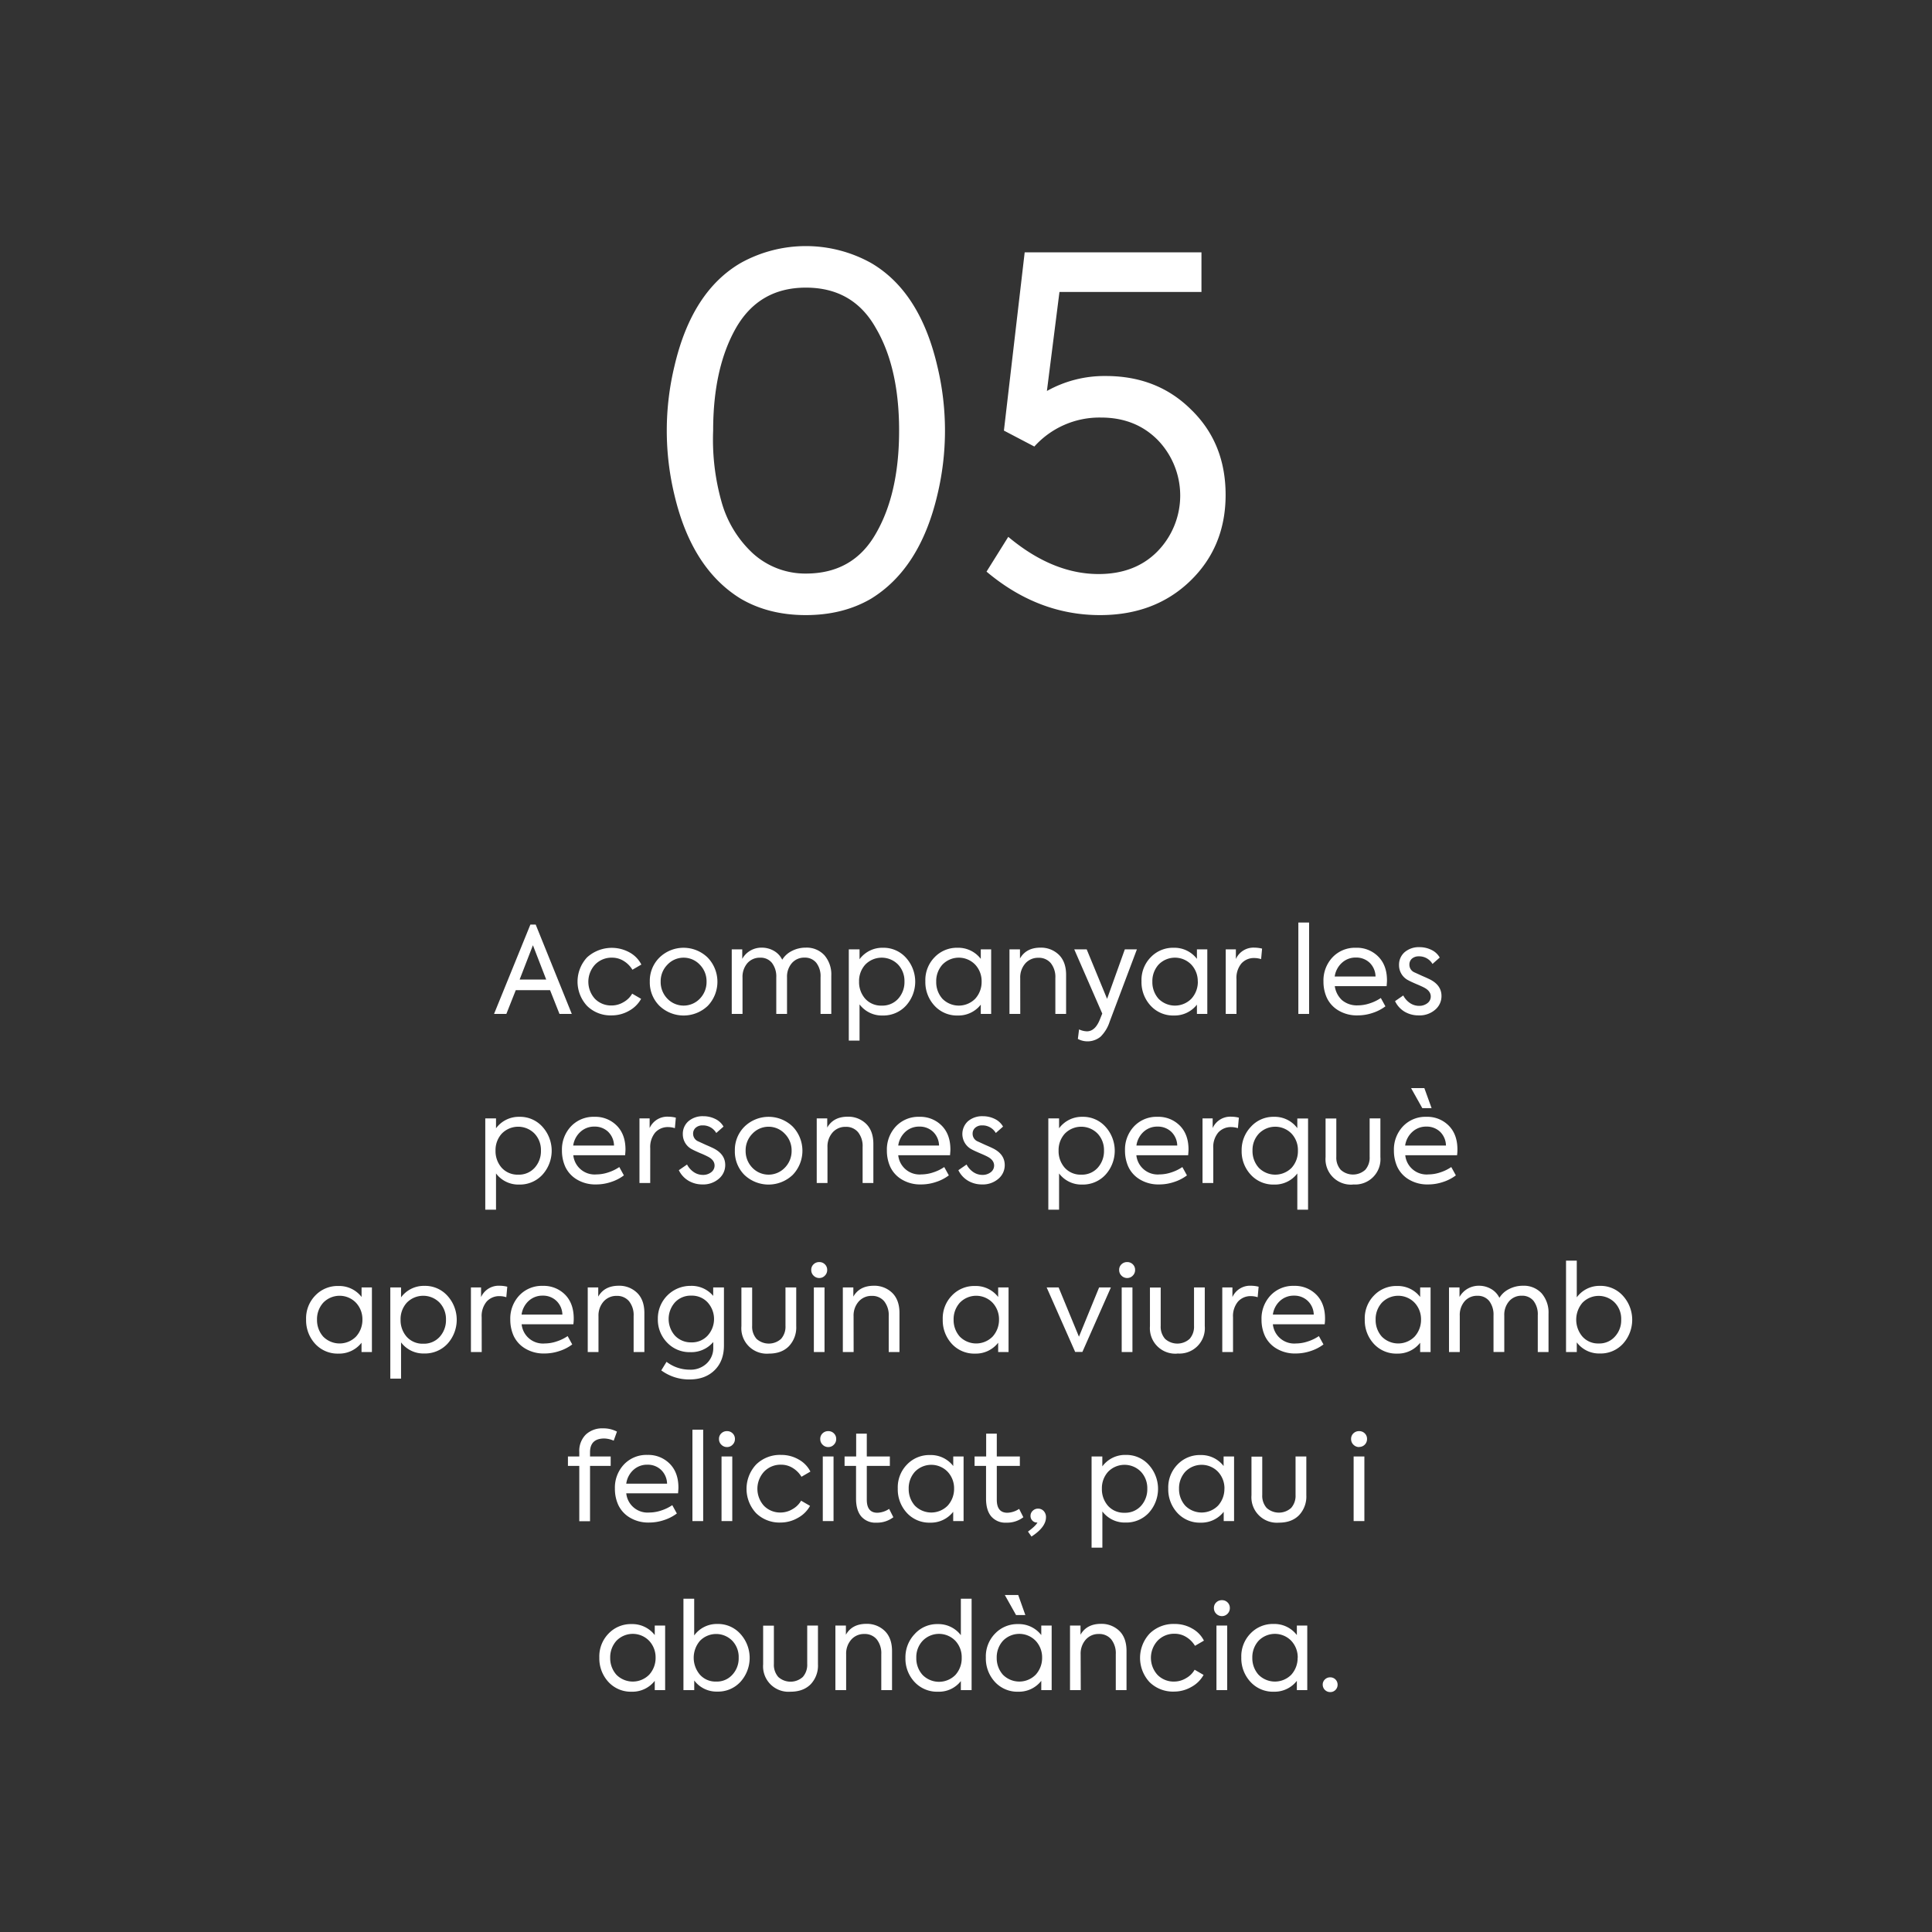 <svg id="Capa_1" data-name="Capa 1" xmlns="http://www.w3.org/2000/svg" viewBox="0 0 800 800"><rect x="0" y="0" width="800" height="800" fill="#333333" stroke="none"/><defs><style>.cls-1{fill:#fff;}</style></defs><title>05_manifest</title><path class="cls-1" d="M360.7,247.9q-11.61,6.79-27,6.8t-27-6.8q-20.2-12.4-27.4-42.8a113.74,113.74,0,0,1,0-53.6q7.2-30.81,27.4-42.6a55.57,55.57,0,0,1,54,0q20.19,11.79,27.4,42.6a114,114,0,0,1,0,53.6Q380.9,235.49,360.7,247.9Zm-27-10.4q19.59,0,29-16.6,9.6-16.6,9.6-42.6t-9.6-42.4q-9.4-16.8-29-16.8-19.41,0-29,16.8-9.4,16.59-9.4,42.4a94.93,94.93,0,0,0,3.5,29.6,45.81,45.81,0,0,0,12.9,21.2A32.31,32.31,0,0,0,333.7,237.5Z"/><path class="cls-1" d="M457.9,155.7q21.39,0,35.4,14,14.19,13.8,14.2,35.2,0,21.6-14.8,35.8-14.61,14-37.2,14-25.61,0-47-18l9-14.4q18.39,15.39,37.4,15.4,15,0,24.2-9.2a33.08,33.08,0,0,0,.2-46.4q-9.21-9.21-23.4-9.2a36.24,36.24,0,0,0-27.6,12l-12.6-6.6,8.6-73.8h73.2v16.4H438.7l-5.2,41A48.73,48.73,0,0,1,457.9,155.7Z"/><path class="cls-1" d="M236.77,419.85h-5.1l-3.9-9.85h-14.2l-3.9,9.85h-5.1l15.05-37h2.2Zm-10.6-14.25-5.5-14.2-5.5,14.2Z"/><path class="cls-1" d="M253.27,420.45a13.82,13.82,0,0,1-10.15-3.9,14.76,14.76,0,0,1,0-20.15,15.23,15.23,0,0,1,17.6-2,11.84,11.84,0,0,1,4.85,5l-3.7,2.15a10.74,10.74,0,0,0-3.63-3.65,9,9,0,0,0-4.77-1.35,9.45,9.45,0,0,0-7.05,2.85,10.48,10.48,0,0,0-.1,14.15,9.36,9.36,0,0,0,6.9,2.8,9.57,9.57,0,0,0,5-1.4,9.18,9.18,0,0,0,3.55-3.5l3.7,2.15a12.6,12.6,0,0,1-5,4.95A14.36,14.36,0,0,1,253.27,420.45Z"/><path class="cls-1" d="M269.07,406.45a13.52,13.52,0,0,1,3.95-9.9,14.31,14.31,0,0,1,20.05,0,14.44,14.44,0,0,1,.05,19.9,14.49,14.49,0,0,1-20.1,0A13.64,13.64,0,0,1,269.07,406.45Zm23.5,0a9.75,9.75,0,0,0-2.75-6.95,9.2,9.2,0,0,0-13.5,0,9.71,9.71,0,0,0-2.75,6.95,9.83,9.83,0,0,0,2.75,7.05,9.31,9.31,0,0,0,13.5,0A9.87,9.87,0,0,0,292.57,406.45Z"/><path class="cls-1" d="M333.62,392.4a9.94,9.94,0,0,1,7.75,3.15,12.12,12.12,0,0,1,2.85,8.45v15.85h-4.45v-15.2a9,9,0,0,0-1.78-6,6,6,0,0,0-4.82-2.12,6.73,6.73,0,0,0-5.28,2.28,8.56,8.56,0,0,0-2,5.92v15.1h-4.45v-15.1a9.24,9.24,0,0,0-1.78-6,5.94,5.94,0,0,0-4.87-2.17,6.79,6.79,0,0,0-5.33,2.28,8.7,8.7,0,0,0-2,6v15H303V393.1h4.35v3.95a8.89,8.89,0,0,1,3.32-3.4,9.19,9.19,0,0,1,4.73-1.25,10,10,0,0,1,5.05,1.32,8.51,8.51,0,0,1,3.45,3.68,9.77,9.77,0,0,1,4-3.63A12.35,12.35,0,0,1,333.62,392.4Z"/><path class="cls-1" d="M365.62,392.45a12.44,12.44,0,0,1,9.5,4.1,14.78,14.78,0,0,1,0,19.9,12.71,12.71,0,0,1-9.6,4.05,11.57,11.57,0,0,1-9.6-4.6v15h-4.45V393.1h4.45v4.1A11.69,11.69,0,0,1,365.62,392.45Zm-.5,23.95a8.78,8.78,0,0,0,6.8-2.85,10.26,10.26,0,0,0,2.6-7.1,9.91,9.91,0,0,0-2.6-7,9.48,9.48,0,0,0-13.65,0,10.11,10.11,0,0,0-2.55,7,10.37,10.37,0,0,0,2.55,7.1A8.82,8.82,0,0,0,365.12,416.4Z"/><path class="cls-1" d="M406.12,397.05V393.1h4.3v26.75h-4.3V416a11.72,11.72,0,0,1-9.55,4.5,12.59,12.59,0,0,1-9.6-4.05,14.34,14.34,0,0,1-3.8-10.15,13.48,13.48,0,0,1,3.8-9.9,12.76,12.76,0,0,1,9.6-3.95A11.69,11.69,0,0,1,406.12,397.05Zm.35,9.4a10,10,0,0,0-2.65-7,9.42,9.42,0,0,0-13.6,0,10.19,10.19,0,0,0-2.55,7.05,10.29,10.29,0,0,0,2.55,7.05,9.54,9.54,0,0,0,13.6,0A10.29,10.29,0,0,0,406.47,406.45Z"/><path class="cls-1" d="M422.47,419.85H418V393.1h4.35v3.8q2.55-4.5,8.5-4.5a10.56,10.56,0,0,1,7.55,2.9c2,1.93,3.05,4.72,3.05,8.35v16.2H437V405a9.23,9.23,0,0,0-1.9-6.2,6.4,6.4,0,0,0-5.1-2.2,7,7,0,0,0-5.45,2.35,8.74,8.74,0,0,0-2.1,6.05Z"/><path class="cls-1" d="M458.42,413.6l7.35-20.5h5l-11.3,30a15.19,15.19,0,0,1-3.78,6.2,8.52,8.52,0,0,1-9.37.9l.5-3.95a8.16,8.16,0,0,0,3.25.8q3.35,0,5.3-4.75l1.05-2.6-11.6-26.6h5.15Z"/><path class="cls-1" d="M495.62,397.05V393.1h4.3v26.75h-4.3V416a11.72,11.72,0,0,1-9.55,4.5,12.59,12.59,0,0,1-9.6-4.05,14.34,14.34,0,0,1-3.8-10.15,13.48,13.48,0,0,1,3.8-9.9,12.76,12.76,0,0,1,9.6-3.95A11.69,11.69,0,0,1,495.62,397.05Zm.35,9.4a10,10,0,0,0-2.65-7,9.42,9.42,0,0,0-13.6,0,10.19,10.19,0,0,0-2.55,7.05,10.29,10.29,0,0,0,2.55,7.05,9.54,9.54,0,0,0,13.6,0A10.29,10.29,0,0,0,496,406.45Z"/><path class="cls-1" d="M512,419.85h-4.45V393.1h4.2v4a8,8,0,0,1,7.75-4.7,13.52,13.52,0,0,1,3.1.4l-.4,4.35a9.34,9.34,0,0,0-2.75-.45A6.92,6.92,0,0,0,514,399a9.35,9.35,0,0,0-2,6.48Z"/><path class="cls-1" d="M542.07,382v37.85h-4.45V382Z"/><path class="cls-1" d="M574.32,406c0,.37-.05,1.15-.15,2.35H552.71a9.7,9.7,0,0,0,3,5.8,9.6,9.6,0,0,0,6.61,2.15,15.63,15.63,0,0,0,4.92-.85,17.83,17.83,0,0,0,4.53-2.2l1.9,3.45a17.92,17.92,0,0,1-5.15,2.68,19.32,19.32,0,0,1-6.31,1.07,14.78,14.78,0,0,1-8.09-2.1,12.08,12.08,0,0,1-4.7-5.18,16,16,0,0,1-1.4-6.77,13.94,13.94,0,0,1,3.75-10,12.77,12.77,0,0,1,9.69-3.95,12.42,12.42,0,0,1,9.25,3.65Q574.33,399.74,574.32,406Zm-7.18-7.35a8,8,0,0,0-5.68-2.15,8.32,8.32,0,0,0-5.79,2.17,9.41,9.41,0,0,0-3,5.68h16.91A8.15,8.15,0,0,0,567.14,398.65Z"/><path class="cls-1" d="M587.37,420.45a11.25,11.25,0,0,1-5.71-1.5,10.16,10.16,0,0,1-4-4.4l3.4-2.35a8.47,8.47,0,0,0,2.87,3.2,6.67,6.67,0,0,0,3.63,1.1,5.44,5.44,0,0,0,3.52-1.12,3.41,3.41,0,0,0,1.37-2.73q0-2.2-2.54-3.6c-.67-.37-1.75-.87-3.25-1.5-1.71-.73-2.82-1.25-3.35-1.55a7,7,0,0,1-4-6.4,6.88,6.88,0,0,1,2.29-5.3,9,9,0,0,1,6.21-2.1,11,11,0,0,1,4.92,1.13,7.72,7.72,0,0,1,3.43,3.17l-3,2.65a6.35,6.35,0,0,0-5.66-3.15,4.16,4.16,0,0,0-2.9,1,3.21,3.21,0,0,0-1,2.43,3.42,3.42,0,0,0,2.19,3.25l3.06,1.4c1.56.67,2.73,1.2,3.5,1.6q4.54,2.4,4.54,6.75a7.34,7.34,0,0,1-2.65,5.7A9.83,9.83,0,0,1,587.37,420.45Z"/><path class="cls-1" d="M215.09,462.45a12.42,12.42,0,0,1,9.5,4.1,14.78,14.78,0,0,1,0,19.9,12.68,12.68,0,0,1-9.6,4.05,11.57,11.57,0,0,1-9.6-4.6v15h-4.45V463.1h4.45v4.1A11.71,11.71,0,0,1,215.09,462.45Zm-.5,23.95a8.77,8.77,0,0,0,6.8-2.85,10.22,10.22,0,0,0,2.6-7.1,9.87,9.87,0,0,0-2.6-7,9.48,9.48,0,0,0-13.65,0,10.11,10.11,0,0,0-2.55,7,10.37,10.37,0,0,0,2.55,7.1A8.85,8.85,0,0,0,214.59,486.4Z"/><path class="cls-1" d="M259,476c0,.37-.05,1.15-.15,2.35H237.39a8.87,8.87,0,0,0,9.6,7.95,15.64,15.64,0,0,0,4.93-.85,17.76,17.76,0,0,0,4.52-2.2l1.9,3.45a17.66,17.66,0,0,1-5.15,2.68,19.21,19.21,0,0,1-6.3,1.07,14.79,14.79,0,0,1-8.1-2.1,12.14,12.14,0,0,1-4.7-5.18,16.18,16.18,0,0,1-1.4-6.77,13.94,13.94,0,0,1,3.75-10,12.8,12.8,0,0,1,9.7-3.95,12.44,12.44,0,0,1,9.25,3.65Q259,469.74,259,476Zm-7.17-7.35a8,8,0,0,0-5.68-2.15,8.34,8.34,0,0,0-5.8,2.17,9.4,9.4,0,0,0-3,5.68h16.9A8.14,8.14,0,0,0,251.82,468.65Z"/><path class="cls-1" d="M269.24,489.85h-4.45V463.1H269v4a8,8,0,0,1,7.75-4.7,13.38,13.38,0,0,1,3.1.4l-.4,4.35a9.23,9.23,0,0,0-2.75-.45,7,7,0,0,0-5.4,2.27,9.4,9.4,0,0,0-2.05,6.48Z"/><path class="cls-1" d="M290.84,490.45a11.24,11.24,0,0,1-5.7-1.5,10.24,10.24,0,0,1-4.05-4.4l3.4-2.35a8.58,8.58,0,0,0,2.88,3.2,6.64,6.64,0,0,0,3.62,1.1,5.45,5.45,0,0,0,3.53-1.12,3.44,3.44,0,0,0,1.37-2.73q0-2.2-2.55-3.6a35.63,35.63,0,0,0-3.25-1.5c-1.7-.73-2.81-1.25-3.35-1.55a7,7,0,0,1-4-6.4,6.88,6.88,0,0,1,2.3-5.3,9,9,0,0,1,6.2-2.1,11,11,0,0,1,4.93,1.13,7.69,7.69,0,0,1,3.42,3.17l-3,2.65a6.32,6.32,0,0,0-5.65-3.15,4.15,4.15,0,0,0-2.9,1A3.18,3.18,0,0,0,287,469.4a3.42,3.42,0,0,0,2.2,3.25l3.05,1.4c1.57.67,2.73,1.2,3.5,1.6,3,1.6,4.55,3.85,4.55,6.75a7.34,7.34,0,0,1-2.65,5.7A9.83,9.83,0,0,1,290.84,490.45Z"/><path class="cls-1" d="M304.29,476.45a13.56,13.56,0,0,1,3.95-9.9,14.31,14.31,0,0,1,20.05,0,14.44,14.44,0,0,1,0,19.9,14.49,14.49,0,0,1-20.1,0A13.68,13.68,0,0,1,304.29,476.45Zm23.5,0A9.71,9.71,0,0,0,325,469.5a9.2,9.2,0,0,0-13.5,0,9.75,9.75,0,0,0-2.75,6.95,9.87,9.87,0,0,0,2.75,7.05,9.31,9.31,0,0,0,13.5,0A9.83,9.83,0,0,0,327.79,476.45Z"/><path class="cls-1" d="M342.64,489.85h-4.45V463.1h4.35v3.8q2.55-4.5,8.5-4.5a10.54,10.54,0,0,1,7.55,2.9c2,1.93,3.05,4.72,3.05,8.35v16.2h-4.45V475a9.18,9.18,0,0,0-1.9-6.2,6.38,6.38,0,0,0-5.1-2.2,7,7,0,0,0-5.45,2.35,8.74,8.74,0,0,0-2.1,6.05Z"/><path class="cls-1" d="M393.54,476c0,.37-.05,1.15-.15,2.35H371.94a8.87,8.87,0,0,0,9.6,7.95,15.64,15.64,0,0,0,4.93-.85,17.76,17.76,0,0,0,4.52-2.2l1.9,3.45a17.79,17.79,0,0,1-5.15,2.68,19.3,19.3,0,0,1-6.3,1.07,14.79,14.79,0,0,1-8.1-2.1,12.08,12.08,0,0,1-4.7-5.18,16.18,16.18,0,0,1-1.4-6.77,13.94,13.94,0,0,1,3.75-10,12.78,12.78,0,0,1,9.7-3.95,12.44,12.44,0,0,1,9.25,3.65Q393.54,469.74,393.54,476Zm-7.17-7.35a8,8,0,0,0-5.68-2.15,8.32,8.32,0,0,0-5.8,2.17,9.4,9.4,0,0,0-2.95,5.68h16.9A8.14,8.14,0,0,0,386.37,468.65Z"/><path class="cls-1" d="M406.59,490.45a11.19,11.19,0,0,1-5.7-1.5,10.24,10.24,0,0,1-4.05-4.4l3.4-2.35a8.58,8.58,0,0,0,2.88,3.2,6.64,6.64,0,0,0,3.62,1.1,5.47,5.47,0,0,0,3.53-1.12,3.44,3.44,0,0,0,1.37-2.73q0-2.2-2.55-3.6c-.67-.37-1.75-.87-3.25-1.5-1.7-.73-2.82-1.25-3.35-1.55a7.18,7.18,0,0,1-1.7-11.7,9,9,0,0,1,6.2-2.1,11,11,0,0,1,4.93,1.13,7.74,7.74,0,0,1,3.42,3.17l-3,2.65a6.33,6.33,0,0,0-5.65-3.15,4.15,4.15,0,0,0-2.9,1,3.18,3.18,0,0,0-1.05,2.43,3.42,3.42,0,0,0,2.2,3.25l3.05,1.4c1.57.67,2.73,1.2,3.5,1.6q4.54,2.4,4.55,6.75a7.34,7.34,0,0,1-2.65,5.7A9.85,9.85,0,0,1,406.59,490.45Z"/><path class="cls-1" d="M448.24,462.45a12.42,12.42,0,0,1,9.5,4.1,14.78,14.78,0,0,1,0,19.9,12.71,12.71,0,0,1-9.6,4.05,11.57,11.57,0,0,1-9.6-4.6v15h-4.45V463.1h4.45v4.1A11.71,11.71,0,0,1,448.24,462.45Zm-.5,23.95a8.77,8.77,0,0,0,6.8-2.85,10.26,10.26,0,0,0,2.6-7.1,9.91,9.91,0,0,0-2.6-7,9.48,9.48,0,0,0-13.65,0,10.11,10.11,0,0,0-2.55,7,10.37,10.37,0,0,0,2.55,7.1A8.83,8.83,0,0,0,447.74,486.4Z"/><path class="cls-1" d="M492.14,476c0,.37-.05,1.15-.15,2.35H470.54a8.87,8.87,0,0,0,9.6,7.95,15.64,15.64,0,0,0,4.93-.85,17.76,17.76,0,0,0,4.52-2.2l1.9,3.45a17.79,17.79,0,0,1-5.15,2.68,19.3,19.3,0,0,1-6.3,1.07,14.79,14.79,0,0,1-8.1-2.1,12.08,12.08,0,0,1-4.7-5.18,16.18,16.18,0,0,1-1.4-6.77,13.94,13.94,0,0,1,3.75-10,12.78,12.78,0,0,1,9.7-3.95,12.44,12.44,0,0,1,9.25,3.65Q492.14,469.74,492.14,476ZM485,468.65a8,8,0,0,0-5.68-2.15,8.32,8.32,0,0,0-5.8,2.17,9.4,9.4,0,0,0-2.95,5.68h16.9A8.14,8.14,0,0,0,485,468.65Z"/><path class="cls-1" d="M502.39,489.85h-4.45V463.1h4.2v4a8,8,0,0,1,7.75-4.7,13.45,13.45,0,0,1,3.1.4l-.4,4.35a9.29,9.29,0,0,0-2.75-.45,7,7,0,0,0-5.4,2.27,9.35,9.35,0,0,0-2.05,6.48Z"/><path class="cls-1" d="M537.19,467.15v-4h4.45v37.75h-4.45v-15a11.62,11.62,0,0,1-9.65,4.6,12.59,12.59,0,0,1-9.6-4.05,14.19,14.19,0,0,1-3.8-10,13.92,13.92,0,0,1,3.85-9.9,12.48,12.48,0,0,1,9.55-4.1A11.62,11.62,0,0,1,537.19,467.15Zm.25,9.3a9.91,9.91,0,0,0-2.6-7,9.42,9.42,0,0,0-13.6,0,9.91,9.91,0,0,0-2.6,7,10.26,10.26,0,0,0,2.6,7.1,9.54,9.54,0,0,0,13.6,0A10.26,10.26,0,0,0,537.44,476.45Z"/><path class="cls-1" d="M560.24,490.5a10.53,10.53,0,0,1-11.35-11.35v-16h4.45V479a7.58,7.58,0,0,0,1.83,5.4,7.58,7.58,0,0,0,10.15,0,7.62,7.62,0,0,0,1.82-5.4V463.1h4.45v16a10.49,10.49,0,0,1-11.35,11.35Z"/><path class="cls-1" d="M603.49,476c0,.37,0,1.15-.15,2.35H581.89a8.87,8.87,0,0,0,9.6,7.95,15.64,15.64,0,0,0,4.93-.85,17.76,17.76,0,0,0,4.52-2.2l1.9,3.45a17.79,17.79,0,0,1-5.15,2.68,19.3,19.3,0,0,1-6.3,1.07,14.79,14.79,0,0,1-8.1-2.1,12.08,12.08,0,0,1-4.7-5.18,16.18,16.18,0,0,1-1.4-6.77,13.94,13.94,0,0,1,3.75-10,12.78,12.78,0,0,1,9.7-3.95,12.44,12.44,0,0,1,9.25,3.65Q603.49,469.74,603.49,476Zm-7.17-7.35a8,8,0,0,0-5.68-2.15,8.32,8.32,0,0,0-5.8,2.17,9.4,9.4,0,0,0-3,5.68h16.9A8.14,8.14,0,0,0,596.32,468.65Zm-6.53-18.1,3,8.3h-3.85l-4.65-8.3Z"/><path class="cls-1" d="M149.72,537.05V533.1H154v26.75h-4.3V556a11.71,11.71,0,0,1-9.55,4.5,12.59,12.59,0,0,1-9.6-4,14.38,14.38,0,0,1-3.8-10.15,13.52,13.52,0,0,1,3.8-9.9,12.76,12.76,0,0,1,9.6-3.95A11.69,11.69,0,0,1,149.72,537.05Zm.35,9.4a10,10,0,0,0-2.65-7,9.42,9.42,0,0,0-13.6,0,10.19,10.19,0,0,0-2.55,7,10.29,10.29,0,0,0,2.55,7,9.54,9.54,0,0,0,13.6,0A10.24,10.24,0,0,0,150.07,546.45Z"/><path class="cls-1" d="M175.77,532.45a12.42,12.42,0,0,1,9.5,4.1,14.78,14.78,0,0,1,0,19.9,12.71,12.71,0,0,1-9.6,4,11.57,11.57,0,0,1-9.6-4.6v15h-4.45V533.1h4.45v4.1A11.71,11.71,0,0,1,175.77,532.45Zm-.5,23.95a8.77,8.77,0,0,0,6.8-2.85,10.26,10.26,0,0,0,2.6-7.1,9.91,9.91,0,0,0-2.6-7,9.48,9.48,0,0,0-13.65,0,10.11,10.11,0,0,0-2.55,7,10.37,10.37,0,0,0,2.55,7.1A8.83,8.83,0,0,0,175.27,556.4Z"/><path class="cls-1" d="M199.47,559.85H195V533.1h4.2v4a8,8,0,0,1,7.75-4.7,13.45,13.45,0,0,1,3.1.4l-.4,4.35a9.29,9.29,0,0,0-2.75-.45,7,7,0,0,0-5.4,2.27,9.35,9.35,0,0,0-2.05,6.48Z"/><path class="cls-1" d="M237.57,546c0,.37,0,1.15-.15,2.35H216a8.87,8.87,0,0,0,9.6,7.95,15.53,15.53,0,0,0,4.92-.85,17.67,17.67,0,0,0,4.53-2.2l1.9,3.45a17.79,17.79,0,0,1-5.15,2.68,19.3,19.3,0,0,1-6.3,1.07,14.79,14.79,0,0,1-8.1-2.1,12.08,12.08,0,0,1-4.7-5.18,16.18,16.18,0,0,1-1.4-6.77,13.94,13.94,0,0,1,3.75-10,12.78,12.78,0,0,1,9.7-3.95A12.44,12.44,0,0,1,234,536.1Q237.57,539.74,237.57,546Zm-7.18-7.35a7.93,7.93,0,0,0-5.67-2.15,8.32,8.32,0,0,0-5.8,2.17,9.4,9.4,0,0,0-2.95,5.68h16.9A8.11,8.11,0,0,0,230.39,538.65Z"/><path class="cls-1" d="M247.82,559.85h-4.45V533.1h4.35v3.8q2.55-4.5,8.5-4.5a10.54,10.54,0,0,1,7.55,2.9c2,1.93,3.05,4.72,3.05,8.35v16.2h-4.45V545a9.18,9.18,0,0,0-1.9-6.2,6.4,6.4,0,0,0-5.1-2.2,7,7,0,0,0-5.45,2.35,8.74,8.74,0,0,0-2.1,6.05Z"/><path class="cls-1" d="M295.32,536.6v-3.5h4.45v24q0,6.49-3.9,10.3t-10.35,3.8a19.36,19.36,0,0,1-11.7-3.75L276,563.9a15.7,15.7,0,0,0,9.55,3.25,9.62,9.62,0,0,0,7.1-2.6,8.73,8.73,0,0,0,2.7-6.65v-2.2a11.9,11.9,0,0,1-9.5,4.2,12.76,12.76,0,0,1-9.6-3.95,13.58,13.58,0,0,1-3.85-9.8A13.49,13.49,0,0,1,286,532.45,11.65,11.65,0,0,1,295.32,536.6Zm-9.05-.1a8.87,8.87,0,0,0-6.75,2.75,10.37,10.37,0,0,0,0,13.85,9.08,9.08,0,0,0,6.75,2.75,8.84,8.84,0,0,0,6.7-2.75,10.23,10.23,0,0,0,0-13.85A8.84,8.84,0,0,0,286.27,536.5Z"/><path class="cls-1" d="M318.37,560.5A10.53,10.53,0,0,1,307,549.15v-16h4.45V549a7.62,7.62,0,0,0,1.82,5.4,7.58,7.58,0,0,0,10.15,0,7.58,7.58,0,0,0,1.83-5.4V533.1h4.45v16a11.25,11.25,0,0,1-3,8.3C324.68,559.48,321.9,560.5,318.37,560.5Z"/><path class="cls-1" d="M339.27,529.2a3.26,3.26,0,0,1-2.4-1,3.17,3.17,0,0,1-.95-2.35,3.07,3.07,0,0,1,.95-2.32,3.28,3.28,0,0,1,2.4-.93,3.18,3.18,0,0,1,2.3.93,3.11,3.11,0,0,1,.95,2.32,3.2,3.2,0,0,1-.95,2.35A3.16,3.16,0,0,1,339.27,529.2Zm2.15,3.9v26.75H337V533.1Z"/><path class="cls-1" d="M353.47,559.85H349V533.1h4.35v3.8q2.55-4.5,8.5-4.5a10.56,10.56,0,0,1,7.55,2.9c2,1.93,3.05,4.72,3.05,8.35v16.2H368V545a9.23,9.23,0,0,0-1.9-6.2,6.4,6.4,0,0,0-5.1-2.2,7,7,0,0,0-5.45,2.35,8.74,8.74,0,0,0-2.1,6.05Z"/><path class="cls-1" d="M413.32,537.05V533.1h4.3v26.75h-4.3V556a11.72,11.72,0,0,1-9.55,4.5,12.59,12.59,0,0,1-9.6-4,14.34,14.34,0,0,1-3.8-10.15,13.48,13.48,0,0,1,3.8-9.9,12.76,12.76,0,0,1,9.6-3.95A11.69,11.69,0,0,1,413.32,537.05Zm.35,9.4a10,10,0,0,0-2.65-7,9.42,9.42,0,0,0-13.6,0,10.19,10.19,0,0,0-2.55,7,10.29,10.29,0,0,0,2.55,7,9.54,9.54,0,0,0,13.6,0A10.29,10.29,0,0,0,413.67,546.45Z"/><path class="cls-1" d="M446.77,553.5l8.35-20.4H460l-11.8,26.7h-3l-11.8-26.7h4.95Z"/><path class="cls-1" d="M466.77,529.2a3.26,3.26,0,0,1-2.4-1,3.17,3.17,0,0,1-.95-2.35,3.07,3.07,0,0,1,.95-2.32,3.28,3.28,0,0,1,2.4-.93,3.18,3.18,0,0,1,2.3.93,3.11,3.11,0,0,1,.95,2.32,3.2,3.2,0,0,1-.95,2.35A3.16,3.16,0,0,1,466.77,529.2Zm2.15,3.9v26.75h-4.45V533.1Z"/><path class="cls-1" d="M487.52,560.5a10.53,10.53,0,0,1-11.35-11.35v-16h4.45V549a7.58,7.58,0,0,0,1.82,5.4,7.58,7.58,0,0,0,10.15,0,7.58,7.58,0,0,0,1.83-5.4V533.1h4.45v16a10.51,10.51,0,0,1-11.35,11.35Z"/><path class="cls-1" d="M510.57,559.85h-4.45V533.1h4.2v4a8,8,0,0,1,7.75-4.7,13.52,13.52,0,0,1,3.1.4l-.4,4.35a9.34,9.34,0,0,0-2.75-.45,6.92,6.92,0,0,0-5.4,2.27,9.35,9.35,0,0,0-2.05,6.48Z"/><path class="cls-1" d="M548.67,546c0,.37,0,1.15-.15,2.35H527.07a8.87,8.87,0,0,0,9.6,7.95,15.58,15.58,0,0,0,4.92-.85,17.67,17.67,0,0,0,4.53-2.2l1.9,3.45a17.92,17.92,0,0,1-5.15,2.68,19.3,19.3,0,0,1-6.3,1.07,14.79,14.79,0,0,1-8.1-2.1,12.08,12.08,0,0,1-4.7-5.18,16,16,0,0,1-1.4-6.77,13.94,13.94,0,0,1,3.75-10,12.78,12.78,0,0,1,9.7-3.95,12.45,12.45,0,0,1,9.25,3.65Q548.67,539.74,548.67,546Zm-7.18-7.35a8,8,0,0,0-5.67-2.15,8.32,8.32,0,0,0-5.8,2.17,9.34,9.34,0,0,0-2.95,5.68H544A8.15,8.15,0,0,0,541.49,538.65Z"/><path class="cls-1" d="M588.06,537.05V533.1h4.31v26.75h-4.31V556a11.69,11.69,0,0,1-9.54,4.5,12.59,12.59,0,0,1-9.6-4,14.34,14.34,0,0,1-3.8-10.15,13.48,13.48,0,0,1,3.8-9.9,12.76,12.76,0,0,1,9.6-3.95A11.66,11.66,0,0,1,588.06,537.05Zm.36,9.4a10,10,0,0,0-2.65-7,9.42,9.42,0,0,0-13.6,0,10.14,10.14,0,0,0-2.55,7,10.24,10.24,0,0,0,2.55,7,9.54,9.54,0,0,0,13.6,0A10.29,10.29,0,0,0,588.42,546.45Z"/><path class="cls-1" d="M630.62,532.4a10,10,0,0,1,7.75,3.15,12.17,12.17,0,0,1,2.84,8.45v15.85h-4.45v-15.2a9.09,9.09,0,0,0-1.77-6,6,6,0,0,0-4.83-2.12,6.72,6.72,0,0,0-5.27,2.28,8.56,8.56,0,0,0-2,5.92v15.1h-4.46v-15.1a9.3,9.3,0,0,0-1.77-6,6,6,0,0,0-4.88-2.17,6.77,6.77,0,0,0-5.32,2.28,8.7,8.7,0,0,0-2,6v15H600V533.1h4.35v3.95a9,9,0,0,1,3.33-3.4,9.19,9.19,0,0,1,4.73-1.25,9.93,9.93,0,0,1,5,1.32,8.48,8.48,0,0,1,3.46,3.68,9.71,9.71,0,0,1,4-3.63A12.35,12.35,0,0,1,630.62,532.4Z"/><path class="cls-1" d="M662.51,532.45a12.42,12.42,0,0,1,9.5,4.1,14.78,14.78,0,0,1,0,19.9,12.53,12.53,0,0,1-9.55,4,11.52,11.52,0,0,1-9.55-4.6v4h-4.45V522h4.45v15.2A11.62,11.62,0,0,1,662.51,532.45ZM662,556.3a8.56,8.56,0,0,0,6.7-2.85,9.87,9.87,0,0,0,2.6-7,9.68,9.68,0,0,0-2.6-7,9.36,9.36,0,0,0-13.45,0,10.81,10.81,0,0,0,0,14A8.62,8.62,0,0,0,662,556.3Z"/><path class="cls-1" d="M250.22,595.65q-5.9,0-5.9,5.7v1.75h8.55V607h-8.55v22.9h-4.45V607h-4.7V603.1h4.7v-1.85a9.57,9.57,0,0,1,2.67-7.2,9.89,9.89,0,0,1,7.18-2.6,12.11,12.11,0,0,1,5.75,1.35l-1.35,3.75A10.23,10.23,0,0,0,250.22,595.65Z"/><path class="cls-1" d="M280.92,616c0,.37-.05,1.15-.15,2.35H259.32a8.87,8.87,0,0,0,9.6,7.95,15.58,15.58,0,0,0,4.92-.85,17.67,17.67,0,0,0,4.53-2.2l1.9,3.45a17.92,17.92,0,0,1-5.15,2.68,19.3,19.3,0,0,1-6.3,1.07,14.79,14.79,0,0,1-8.1-2.1,12.08,12.08,0,0,1-4.7-5.18,16,16,0,0,1-1.4-6.77,13.94,13.94,0,0,1,3.75-10,12.78,12.78,0,0,1,9.7-3.95,12.45,12.45,0,0,1,9.25,3.65Q280.92,609.74,280.92,616Zm-7.18-7.35a7.94,7.94,0,0,0-5.67-2.15,8.32,8.32,0,0,0-5.8,2.17,9.34,9.34,0,0,0-2.95,5.68h16.9A8.15,8.15,0,0,0,273.74,608.65Z"/><path class="cls-1" d="M291.17,592v37.85h-4.45V592Z"/><path class="cls-1" d="M301.07,599.2a3.26,3.26,0,0,1-2.4-1,3.17,3.17,0,0,1-.95-2.35,3.07,3.07,0,0,1,.95-2.32,3.28,3.28,0,0,1,2.4-.93,3.18,3.18,0,0,1,2.3.93,3.11,3.11,0,0,1,.95,2.32,3.2,3.2,0,0,1-.95,2.35A3.16,3.16,0,0,1,301.07,599.2Zm2.15,3.9v26.75h-4.45V603.1Z"/><path class="cls-1" d="M323.22,630.45a13.82,13.82,0,0,1-10.15-3.9,14.76,14.76,0,0,1,.05-20.15,14.09,14.09,0,0,1,10.35-3.95,14.25,14.25,0,0,1,7.25,1.9,11.84,11.84,0,0,1,4.85,5l-3.7,2.15a10.74,10.74,0,0,0-3.63-3.65,9,9,0,0,0-4.77-1.35,9.45,9.45,0,0,0-7.05,2.85,10.48,10.48,0,0,0-.1,14.15,9.34,9.34,0,0,0,6.9,2.8,9.57,9.57,0,0,0,4.95-1.4,9.25,9.25,0,0,0,3.55-3.5l3.7,2.15a12.6,12.6,0,0,1-5,4.95A14.36,14.36,0,0,1,323.22,630.45Z"/><path class="cls-1" d="M343,599.2a3.26,3.26,0,0,1-2.4-1,3.17,3.17,0,0,1-.95-2.35,3.07,3.07,0,0,1,.95-2.32,3.28,3.28,0,0,1,2.4-.93,3.18,3.18,0,0,1,2.3.93,3.11,3.11,0,0,1,.95,2.32,3.2,3.2,0,0,1-.95,2.35A3.16,3.16,0,0,1,343,599.2Zm2.15,3.9v26.75h-4.45V603.1Z"/><path class="cls-1" d="M368.17,624.8l1.75,3.45a11,11,0,0,1-7,2.25,7.72,7.72,0,0,1-6.3-2.58c-1.44-1.71-2.15-4.17-2.15-7.37V607h-4.75V603.1h4.8v-9.45h4.4v9.45h9.55V607h-9.55v14c0,3.6,1.46,5.4,4.4,5.4A9.36,9.36,0,0,0,368.17,624.8Z"/><path class="cls-1" d="M394.72,607.05V603.1H399v26.75h-4.3V626a11.72,11.72,0,0,1-9.55,4.5,12.59,12.59,0,0,1-9.6-4,14.34,14.34,0,0,1-3.8-10.15,13.48,13.48,0,0,1,3.8-9.9,12.76,12.76,0,0,1,9.6-3.95A11.69,11.69,0,0,1,394.72,607.05Zm.35,9.4a10,10,0,0,0-2.65-7,9.42,9.42,0,0,0-13.6,0,10.19,10.19,0,0,0-2.55,7,10.29,10.29,0,0,0,2.55,7,9.54,9.54,0,0,0,13.6,0A10.29,10.29,0,0,0,395.07,616.45Z"/><path class="cls-1" d="M422,624.8l1.75,3.45a11,11,0,0,1-7,2.25,7.72,7.72,0,0,1-6.3-2.58c-1.44-1.71-2.15-4.17-2.15-7.37V607h-4.75V603.1h4.8v-9.45h4.4v9.45h9.55V607h-9.55v14c0,3.6,1.46,5.4,4.4,5.4A9.36,9.36,0,0,0,422,624.8Z"/><path class="cls-1" d="M429.82,624.7a3.08,3.08,0,0,1,2.37,1,3.61,3.61,0,0,1,.93,2.55q0,4.1-6,8l-1.45-2.05q3.24-2.4,3.9-3.75h-.2a2.53,2.53,0,0,1-1.88-.8,2.67,2.67,0,0,1-.77-2,2.77,2.77,0,0,1,.92-2.07A3,3,0,0,1,429.82,624.7Z"/><path class="cls-1" d="M466.17,602.45a12.44,12.44,0,0,1,9.5,4.1,14.78,14.78,0,0,1,0,19.9,12.71,12.71,0,0,1-9.6,4,11.57,11.57,0,0,1-9.6-4.6v15H452V603.1h4.45v4.1A11.69,11.69,0,0,1,466.17,602.45Zm-.5,23.95a8.78,8.78,0,0,0,6.8-2.85,10.26,10.26,0,0,0,2.6-7.1,9.91,9.91,0,0,0-2.6-7,9.48,9.48,0,0,0-13.65,0,10.11,10.11,0,0,0-2.55,7,10.37,10.37,0,0,0,2.55,7.1A8.82,8.82,0,0,0,465.67,626.4Z"/><path class="cls-1" d="M506.67,607.05V603.1H511v26.75h-4.29V626a11.72,11.72,0,0,1-9.55,4.5,12.59,12.59,0,0,1-9.6-4,14.35,14.35,0,0,1-3.81-10.15,13.49,13.49,0,0,1,3.81-9.9,12.76,12.76,0,0,1,9.6-3.95A11.69,11.69,0,0,1,506.67,607.05Zm.35,9.4a10,10,0,0,0-2.65-7,9.42,9.42,0,0,0-13.6,0,10.19,10.19,0,0,0-2.56,7,10.3,10.3,0,0,0,2.56,7,9.54,9.54,0,0,0,13.6,0A10.29,10.29,0,0,0,507,616.45Z"/><path class="cls-1" d="M529.56,630.5a10.54,10.54,0,0,1-11.35-11.35v-16h4.46V619a7.58,7.58,0,0,0,1.82,5.4,7.58,7.58,0,0,0,10.15,0,7.58,7.58,0,0,0,1.82-5.4V603.1h4.46v16a11.25,11.25,0,0,1-3,8.3C535.87,629.48,533.1,630.5,529.56,630.5Z"/><path class="cls-1" d="M562.81,599.2a3.29,3.29,0,0,1-2.4-1,3.2,3.2,0,0,1-.95-2.35,3.11,3.11,0,0,1,.95-2.32,3.31,3.31,0,0,1,2.4-.93,3.2,3.2,0,0,1,2.31.93,3.1,3.1,0,0,1,.94,2.32,3.23,3.23,0,0,1-3.25,3.3Zm2.15,3.9v26.75h-4.45V603.1Z"/><path class="cls-1" d="M271.12,677.05V673.1h4.3v26.75h-4.3V696a11.71,11.71,0,0,1-9.55,4.5,12.59,12.59,0,0,1-9.6-4,14.38,14.38,0,0,1-3.8-10.15,13.52,13.52,0,0,1,3.8-9.9,12.76,12.76,0,0,1,9.6-3.95A11.69,11.69,0,0,1,271.12,677.05Zm.35,9.4a10,10,0,0,0-2.65-7,9.42,9.42,0,0,0-13.6,0,10.19,10.19,0,0,0-2.55,7,10.29,10.29,0,0,0,2.55,7,9.54,9.54,0,0,0,13.6,0A10.24,10.24,0,0,0,271.47,686.45Z"/><path class="cls-1" d="M297.07,672.45a12.42,12.42,0,0,1,9.5,4.1,14.78,14.78,0,0,1,0,19.9,12.54,12.54,0,0,1-9.55,4,11.51,11.51,0,0,1-9.55-4.6v4H283V662h4.45v15.2A11.6,11.6,0,0,1,297.07,672.45Zm-.5,23.85a8.57,8.57,0,0,0,6.7-2.85,9.91,9.91,0,0,0,2.6-7,9.72,9.72,0,0,0-2.6-7,9.36,9.36,0,0,0-13.45,0,10.81,10.81,0,0,0,0,14A8.62,8.62,0,0,0,296.57,696.3Z"/><path class="cls-1" d="M327.32,700.5A10.53,10.53,0,0,1,316,689.15v-16h4.45V689a7.62,7.62,0,0,0,1.82,5.4,7.58,7.58,0,0,0,10.15,0,7.58,7.58,0,0,0,1.83-5.4V673.1h4.45v16a11.25,11.25,0,0,1-3,8.3C333.63,699.48,330.85,700.5,327.32,700.5Z"/><path class="cls-1" d="M350.37,699.85h-4.45V673.1h4.35v3.8q2.55-4.5,8.5-4.5a10.56,10.56,0,0,1,7.55,2.9c2,1.93,3.05,4.72,3.05,8.35v16.2h-4.45V685a9.23,9.23,0,0,0-1.9-6.2,6.4,6.4,0,0,0-5.1-2.2,7,7,0,0,0-5.45,2.35,8.74,8.74,0,0,0-2.1,6.05Z"/><path class="cls-1" d="M397.87,677.1V662h4.45v37.85h-4.45V696.1a11.47,11.47,0,0,1-9.45,4.4,12.7,12.7,0,0,1-9.7-4,14.14,14.14,0,0,1-3.8-10,13.92,13.92,0,0,1,3.85-9.9,12.47,12.47,0,0,1,9.55-4.1A11.66,11.66,0,0,1,397.87,677.1Zm.35,9.35a9.91,9.91,0,0,0-2.6-7,9.42,9.42,0,0,0-13.6,0,9.87,9.87,0,0,0-2.6,7,10.22,10.22,0,0,0,2.6,7.1,9.54,9.54,0,0,0,13.6,0A10.26,10.26,0,0,0,398.22,686.45Z"/><path class="cls-1" d="M431.17,677.05V673.1h4.3v26.75h-4.3V696a11.72,11.72,0,0,1-9.55,4.5,12.59,12.59,0,0,1-9.6-4,14.34,14.34,0,0,1-3.8-10.15,13.48,13.48,0,0,1,3.8-9.9,12.76,12.76,0,0,1,9.6-3.95A11.69,11.69,0,0,1,431.17,677.05Zm.35,9.4a10,10,0,0,0-2.65-7,9.42,9.42,0,0,0-13.6,0,10.19,10.19,0,0,0-2.55,7,10.29,10.29,0,0,0,2.55,7,9.54,9.54,0,0,0,13.6,0A10.29,10.29,0,0,0,431.52,686.45Zm-9.9-26,2.95,8.3h-3.85l-4.65-8.3Z"/><path class="cls-1" d="M447.52,699.85h-4.45V673.1h4.35v3.8q2.55-4.5,8.5-4.5a10.56,10.56,0,0,1,7.55,2.9c2,1.93,3,4.72,3,8.35v16.2h-4.45V685a9.23,9.23,0,0,0-1.9-6.2,6.4,6.4,0,0,0-5.1-2.2,7,7,0,0,0-5.45,2.35,8.74,8.74,0,0,0-2.1,6.05Z"/><path class="cls-1" d="M486.17,700.45a13.82,13.82,0,0,1-10.15-3.9,14.76,14.76,0,0,1,.05-20.15,14.09,14.09,0,0,1,10.35-3.95,14.25,14.25,0,0,1,7.25,1.9,11.84,11.84,0,0,1,4.85,5l-3.7,2.15a10.83,10.83,0,0,0-3.63-3.65,9,9,0,0,0-4.77-1.35,9.45,9.45,0,0,0-7.05,2.85,10.48,10.48,0,0,0-.1,14.15,9.34,9.34,0,0,0,6.9,2.8,9.57,9.57,0,0,0,4.95-1.4,9.25,9.25,0,0,0,3.55-3.5l3.7,2.15a12.6,12.6,0,0,1-5,4.95A14.36,14.36,0,0,1,486.17,700.45Z"/><path class="cls-1" d="M506,669.2a3.25,3.25,0,0,1-2.39-1,3.17,3.17,0,0,1-.95-2.35,3.07,3.07,0,0,1,.95-2.32,3.27,3.27,0,0,1,2.39-.93,3.18,3.18,0,0,1,2.31.93,3.1,3.1,0,0,1,.94,2.32,3.2,3.2,0,0,1-.94,2.35A3.16,3.16,0,0,1,506,669.2Zm2.16,3.9v26.75h-4.45V673.1Z"/><path class="cls-1" d="M537,677.05V673.1h4.31v26.75H537V696a11.69,11.69,0,0,1-9.54,4.5,12.59,12.59,0,0,1-9.6-4A14.34,14.34,0,0,1,514,686.3a13.48,13.48,0,0,1,3.8-9.9,12.76,12.76,0,0,1,9.6-3.95A11.66,11.66,0,0,1,537,677.05Zm.36,9.4a10,10,0,0,0-2.65-7,9.42,9.42,0,0,0-13.6,0,10.19,10.19,0,0,0-2.55,7,10.29,10.29,0,0,0,2.55,7,9.54,9.54,0,0,0,13.6,0A10.29,10.29,0,0,0,537.32,686.45Z"/><path class="cls-1" d="M547.71,697.55a2.89,2.89,0,0,1,.91-2.13,3,3,0,0,1,2.19-.87,3,3,0,0,1,3.06,3,3,3,0,0,1-.88,2.22,2.93,2.93,0,0,1-2.18.88,3.06,3.06,0,0,1-3.1-3.1Z"/></svg>